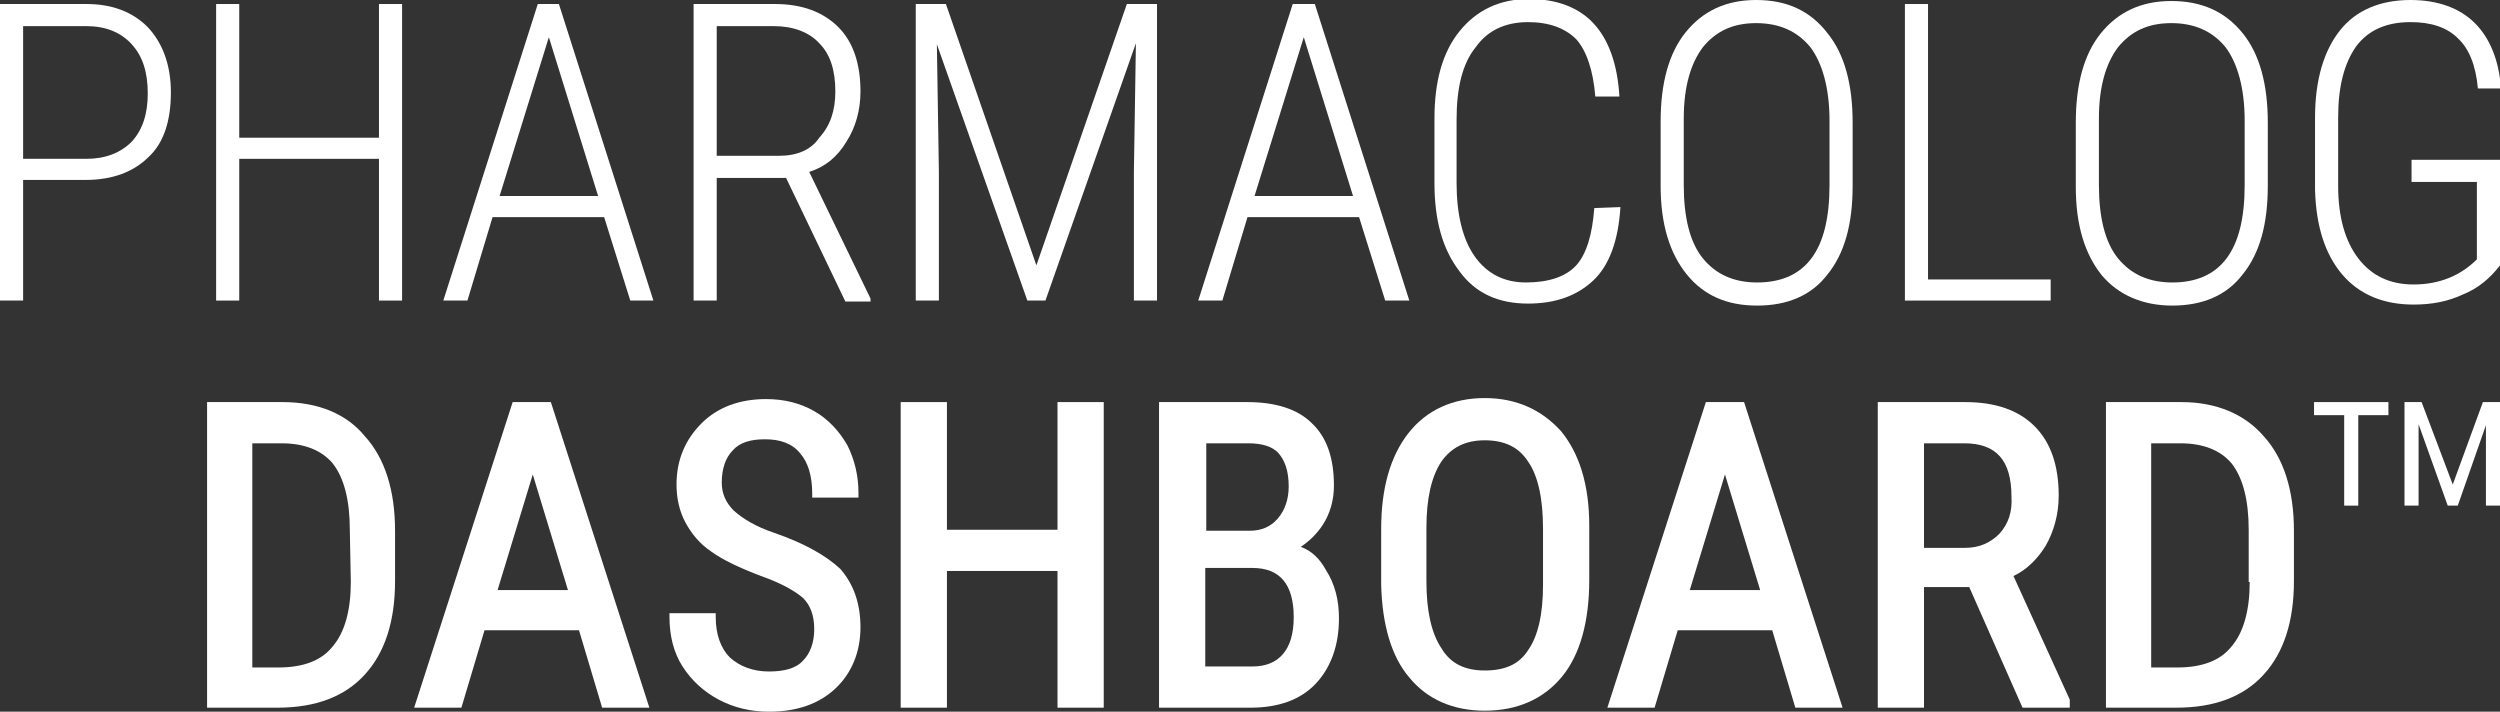 <?xml version="1.0" encoding="utf-8"?>
<!-- Generator: Adobe Illustrator 26.0.3, SVG Export Plug-In . SVG Version: 6.00 Build 0)  -->
<svg version="1.1" id="Lager_1" xmlns="http://www.w3.org/2000/svg" xmlns:xlink="http://www.w3.org/1999/xlink" x="0px" y="0px"
	 viewBox="0 0 248.7 70.8" style="enable-background:new 0 0 248.7 70.8;" xml:space="preserve">
<rect x="0" y="0" width="248.7" height="70.8" fill="#333333" stroke="none"/>
<style type="text/css">
	.st0{fill:#FFFFFF;}
</style>
<path class="st0" d="M8.6,0.4H0v29.5h2.3v-12h6.2c2.7,0,4.8-0.8,6.3-2.3C16.3,14.2,17,12,17,9.2c0-2.7-0.8-4.9-2.3-6.5
	C13.2,1.2,11.2,0.4,8.6,0.4z M13.1,14.1c-1.1,1.1-2.6,1.7-4.5,1.7H2.3V2.6h6.3c1.9,0,3.4,0.6,4.5,1.8s1.6,2.8,1.6,4.9
	C14.7,11.3,14.2,12.9,13.1,14.1z"/>
<polygon class="st0" points="37.7,13.7 23.8,13.7 23.8,0.4 21.5,0.4 21.5,29.9 23.8,29.9 23.8,15.8 37.7,15.8 37.7,29.9 40,29.9 
	40,0.4 37.7,0.4 "/>
<path class="st0" d="M53.5,0.4l-9.4,29.5h2.4l2.5-8.3h11.1l2.6,8.3H65L55.6,0.4H53.5z M49.7,19.5l4.9-15.8l4.9,15.8H49.7z"/>
<path class="st0" d="M84.2,14.1c0.9-1.4,1.4-3.1,1.4-5c0-2.7-0.7-4.9-2.2-6.4s-3.6-2.3-6.3-2.3H69v29.5h2.3V17.7h6.9L84.1,30h2.5
	v-0.3l-6.1-12.6C82.1,16.6,83.3,15.6,84.2,14.1z M77.5,15.5h-6.2V2.6H77c1.9,0,3.5,0.6,4.5,1.7c1.1,1.1,1.6,2.7,1.6,4.8
	c0,1.9-0.5,3.4-1.6,4.6C80.7,14.9,79.3,15.5,77.5,15.5z"/>
<polygon class="st0" points="103.1,26.4 94.1,0.4 91.1,0.4 91.1,29.9 93.4,29.9 93.4,17.1 93.2,4.4 102.2,29.9 104,29.9 113,4.3 
	112.8,17.1 112.8,29.9 115.1,29.9 115.1,0.4 112.1,0.4 "/>
<path class="st0" d="M140.2,29.9l-9.4-29.5h-2.2l-9.4,29.5h2.4l2.5-8.3h11.1l2.6,8.3C137.8,29.9,140.2,29.9,140.2,29.9z M124.8,19.5
	l4.9-15.8l4.9,15.8H124.8z"/>
<path class="st0" d="M158.6,20.7c-0.2,2.7-0.8,4.6-1.8,5.7s-2.7,1.7-5,1.7c-2.2,0-3.9-0.9-5.1-2.6c-1.2-1.7-1.8-4.2-1.8-7.3v-6.3
	c0-3.2,0.6-5.6,1.9-7.2c1.2-1.7,3-2.5,5.2-2.5c2.1,0,3.7,0.6,4.8,1.7c1,1.1,1.7,3.1,1.9,5.7h2.4c-0.2-3.3-1.1-5.7-2.6-7.3
	s-3.7-2.4-6.4-2.4c-2.9,0-5.2,1.1-6.9,3.2s-2.5,5-2.5,8.7v6.4c0,3.7,0.8,6.6,2.5,8.8c1.6,2.2,3.9,3.2,6.8,3.2c2.8,0,4.9-0.8,6.5-2.3
	s2.5-4,2.7-7.3L158.6,20.7L158.6,20.7z"/>
<path class="st0" d="M174.7,0c-3,0-5.3,1.1-7,3.2s-2.5,5.1-2.5,8.9v6.4c0,3.8,0.9,6.7,2.6,8.8c1.7,2.1,4,3.1,7,3.1s5.4-1,7-3.1
	c1.7-2.1,2.5-5,2.5-8.8v-6.3c0-3.8-0.8-6.8-2.5-8.9C180.1,1.1,177.8,0,174.7,0z M182,18.4c0,3.3-0.6,5.7-1.8,7.3
	c-1.2,1.6-3,2.4-5.4,2.4c-2.3,0-4.1-0.8-5.4-2.4c-1.3-1.6-1.9-4.1-1.9-7.3v-6.6c0-3.2,0.7-5.5,1.9-7.1c1.3-1.6,3-2.4,5.3-2.4
	s4.1,0.8,5.4,2.4c1.2,1.6,1.9,4.1,1.9,7.3V18.4z"/>
<polygon class="st0" points="204,27.8 191.8,27.8 191.8,0.4 189.5,0.4 189.5,29.9 204,29.9 "/>
<path class="st0" d="M216.1,30.4c3,0,5.4-1,7-3.1c1.7-2.1,2.5-5,2.5-8.8v-6.3c0-3.8-0.8-6.8-2.5-8.9s-4-3.2-7.1-3.2
	c-3,0-5.3,1.1-7,3.2s-2.5,5.1-2.5,8.9v6.4c0,3.8,0.9,6.7,2.6,8.8C210.7,29.3,213.1,30.4,216.1,30.4z M208.8,18.4v-6.6
	c0-3.2,0.7-5.5,1.9-7.1c1.3-1.6,3-2.4,5.3-2.4s4.1,0.8,5.4,2.4c1.2,1.6,1.9,4.1,1.9,7.3v6.4c0,3.3-0.6,5.7-1.8,7.3
	c-1.2,1.6-3,2.4-5.4,2.4c-2.3,0-4.1-0.8-5.4-2.4C209.4,24.1,208.8,21.6,208.8,18.4z"/>
<path class="st0" d="M239.9,18.1h6.5v7.7c-1.6,1.6-3.7,2.5-6.3,2.5c-2.4,0-4.2-0.9-5.5-2.6s-2-4.1-2-7.2v-6.8c0-3.1,0.6-5.4,1.8-7.1
	c1.2-1.6,3-2.4,5.4-2.4c2,0,3.6,0.5,4.7,1.6c1.1,1,1.8,2.7,2,5h2.3c-0.2-2.8-1.1-5-2.6-6.5S242.5,0,239.8,0c-3,0-5.4,1-7,3
	s-2.5,4.9-2.5,8.7v7.2c0.1,3.6,1,6.4,2.7,8.4s4.1,3,7.1,3c1.8,0,3.4-0.3,4.9-1c1.5-0.6,2.7-1.6,3.7-2.9V15.9h-8.8L239.9,18.1
	L239.9,18.1z"/>
<path class="st0" d="M28.1,40h-7.5v30.4h7c3.8,0,6.7-1.1,8.7-3.3c2-2.2,3-5.3,3-9.3v-5c0-4-1-7.2-3-9.4C34.5,41.2,31.7,40,28.1,40z
	 M34.9,57.9c0,2.8-0.6,5-1.8,6.4c-1.1,1.4-2.9,2.1-5.4,2.1h-2.6V44.1H28c2.3,0,4,0.7,5.1,2c1.1,1.4,1.7,3.6,1.7,6.6L34.9,57.9
	L34.9,57.9z"/>
<path class="st0" d="M51,40l-9.8,30.4h4.7l2.3-7.7h9.4l2.3,7.7h4.7L54.8,40H51z M49.5,58.7L53,47.2l3.5,11.5H49.5z"/>
<path class="st0" d="M77,53c-1.8-0.6-3.1-1.4-4-2.2c-0.8-0.8-1.2-1.7-1.2-2.8c0-1.4,0.4-2.5,1.1-3.2c0.7-0.8,1.8-1.1,3.2-1.1
	c1.5,0,2.7,0.4,3.5,1.4c0.8,0.9,1.2,2.3,1.2,4v0.4h4.6V49c0-1.7-0.4-3.3-1.1-4.7c-0.8-1.4-1.9-2.6-3.3-3.4c-1.4-0.8-3-1.2-4.8-1.2
	c-2.6,0-4.8,0.8-6.4,2.4c-1.6,1.6-2.5,3.6-2.5,6.1c0,1.4,0.3,2.7,0.9,3.8s1.4,2.1,2.6,2.9c1.1,0.8,2.8,1.6,4.9,2.4
	c2,0.7,3.4,1.5,4.2,2.2c0.7,0.7,1.1,1.7,1.1,3.1c0,1.3-0.4,2.4-1.1,3.1c-0.7,0.8-1.9,1.1-3.4,1.1c-1.6,0-2.9-0.5-3.9-1.4
	c-0.9-0.9-1.4-2.3-1.4-4V61h-4.6v0.4c0,1.8,0.4,3.5,1.3,4.9s2.1,2.5,3.6,3.3s3.2,1.2,5,1.2c2.8,0,5-0.8,6.6-2.3s2.5-3.6,2.5-6.1
	c0-2.4-0.7-4.3-2-5.8C82.1,55.2,79.9,54,77,53z"/>
<polygon class="st0" points="105.2,52.7 94.2,52.7 94.2,40 89.6,40 89.6,70.4 94.2,70.4 94.2,56.8 105.2,56.8 105.2,70.4 
	109.8,70.4 109.8,40 105.2,40 "/>
<path class="st0" d="M129.4,54.4c0.9-0.6,1.6-1.3,2.2-2.2c0.7-1.1,1.1-2.4,1.1-3.9c0-2.7-0.7-4.8-2.2-6.2c-1.4-1.4-3.6-2.1-6.4-2.1
	h-8.8v30.4h9.1c2.8,0,5-0.8,6.5-2.4s2.3-3.8,2.3-6.5c0-1.8-0.4-3.4-1.3-4.8C131.3,55.6,130.5,54.8,129.4,54.4z M119.9,44.1h4.3
	c1.3,0,2.4,0.3,3,1s1,1.7,1,3.3c0,1.3-0.4,2.4-1.1,3.2s-1.6,1.2-2.8,1.2H120v-8.7H119.9z M127.6,65.1c-0.7,0.8-1.7,1.2-3,1.2h-4.7
	v-9.8h4.7c2.7,0,4.1,1.6,4.1,4.9C128.7,63.1,128.3,64.3,127.6,65.1z"/>
<path class="st0" d="M147.7,39.6c-3.2,0-5.8,1.2-7.6,3.5s-2.7,5.5-2.7,9.5v5.6c0.1,3.9,1,7.1,2.8,9.2c1.8,2.2,4.4,3.3,7.5,3.3
	c3.3,0,5.9-1.2,7.7-3.4c1.8-2.2,2.7-5.5,2.7-9.6v-5.4c0-4.1-1-7.2-2.8-9.4C153.4,40.8,150.9,39.6,147.7,39.6z M153.5,58.2
	c0,2.9-0.5,5.1-1.5,6.5c-0.9,1.4-2.3,2-4.3,2s-3.4-0.7-4.3-2.2c-1-1.5-1.5-3.7-1.5-6.7v-5.3c0-2.9,0.5-5.1,1.5-6.6
	c1-1.4,2.4-2.1,4.3-2.1c2,0,3.4,0.7,4.3,2.1c1,1.4,1.5,3.7,1.5,6.7V58.2z"/>
<path class="st0" d="M169.7,40l-9.8,30.4h4.7l2.3-7.7h9.4l2.3,7.7h4.7L173.5,40H169.7z M168.1,58.7l3.5-11.5l3.5,11.5H168.1z"/>
<path class="st0" d="M203.5,54.3c0.8-1.4,1.3-3.1,1.3-5c0-3-0.8-5.3-2.4-6.9c-1.6-1.6-3.9-2.4-6.9-2.4h-8.7v30.4h4.6v-12h4.5l5.3,12
	h4.7v-0.8l-5.6-12.3C201.6,56.7,202.7,55.6,203.5,54.3z M198.9,53.1c-0.9,0.9-2,1.4-3.4,1.4h-4.1V44.1h4c3.2,0,4.7,1.7,4.7,5.3
	C200.2,50.9,199.8,52.1,198.9,53.1z"/>
<path class="st0" d="M217,40h-7.5v30.4h7c3.8,0,6.7-1.1,8.7-3.3c2-2.2,3-5.3,3-9.3v-5c0-4-1-7.2-3-9.4C223.3,41.2,220.5,40,217,40z
	 M223.8,57.9c0,2.8-0.6,5-1.8,6.4c-1.1,1.4-2.9,2.1-5.4,2.1H214V44.1h2.9c2.3,0,4,0.7,5.1,2c1.1,1.4,1.7,3.6,1.7,6.6v5.2H223.8z"/>
<g>
	<polygon class="st0" points="247,40 244,48.2 240.9,40 239.2,40 239.2,50.3 240.6,50.3 240.6,42.2 243.5,50.3 244.5,50.3 
		247.3,42.3 247.3,50.3 248.7,50.3 248.7,40 	"/>
	<polygon class="st0" points="230.2,41.3 233.2,41.3 233.2,50.3 234.6,50.3 234.6,41.3 237.6,41.3 237.6,40 230.2,40 	"/>
</g>
</svg>
